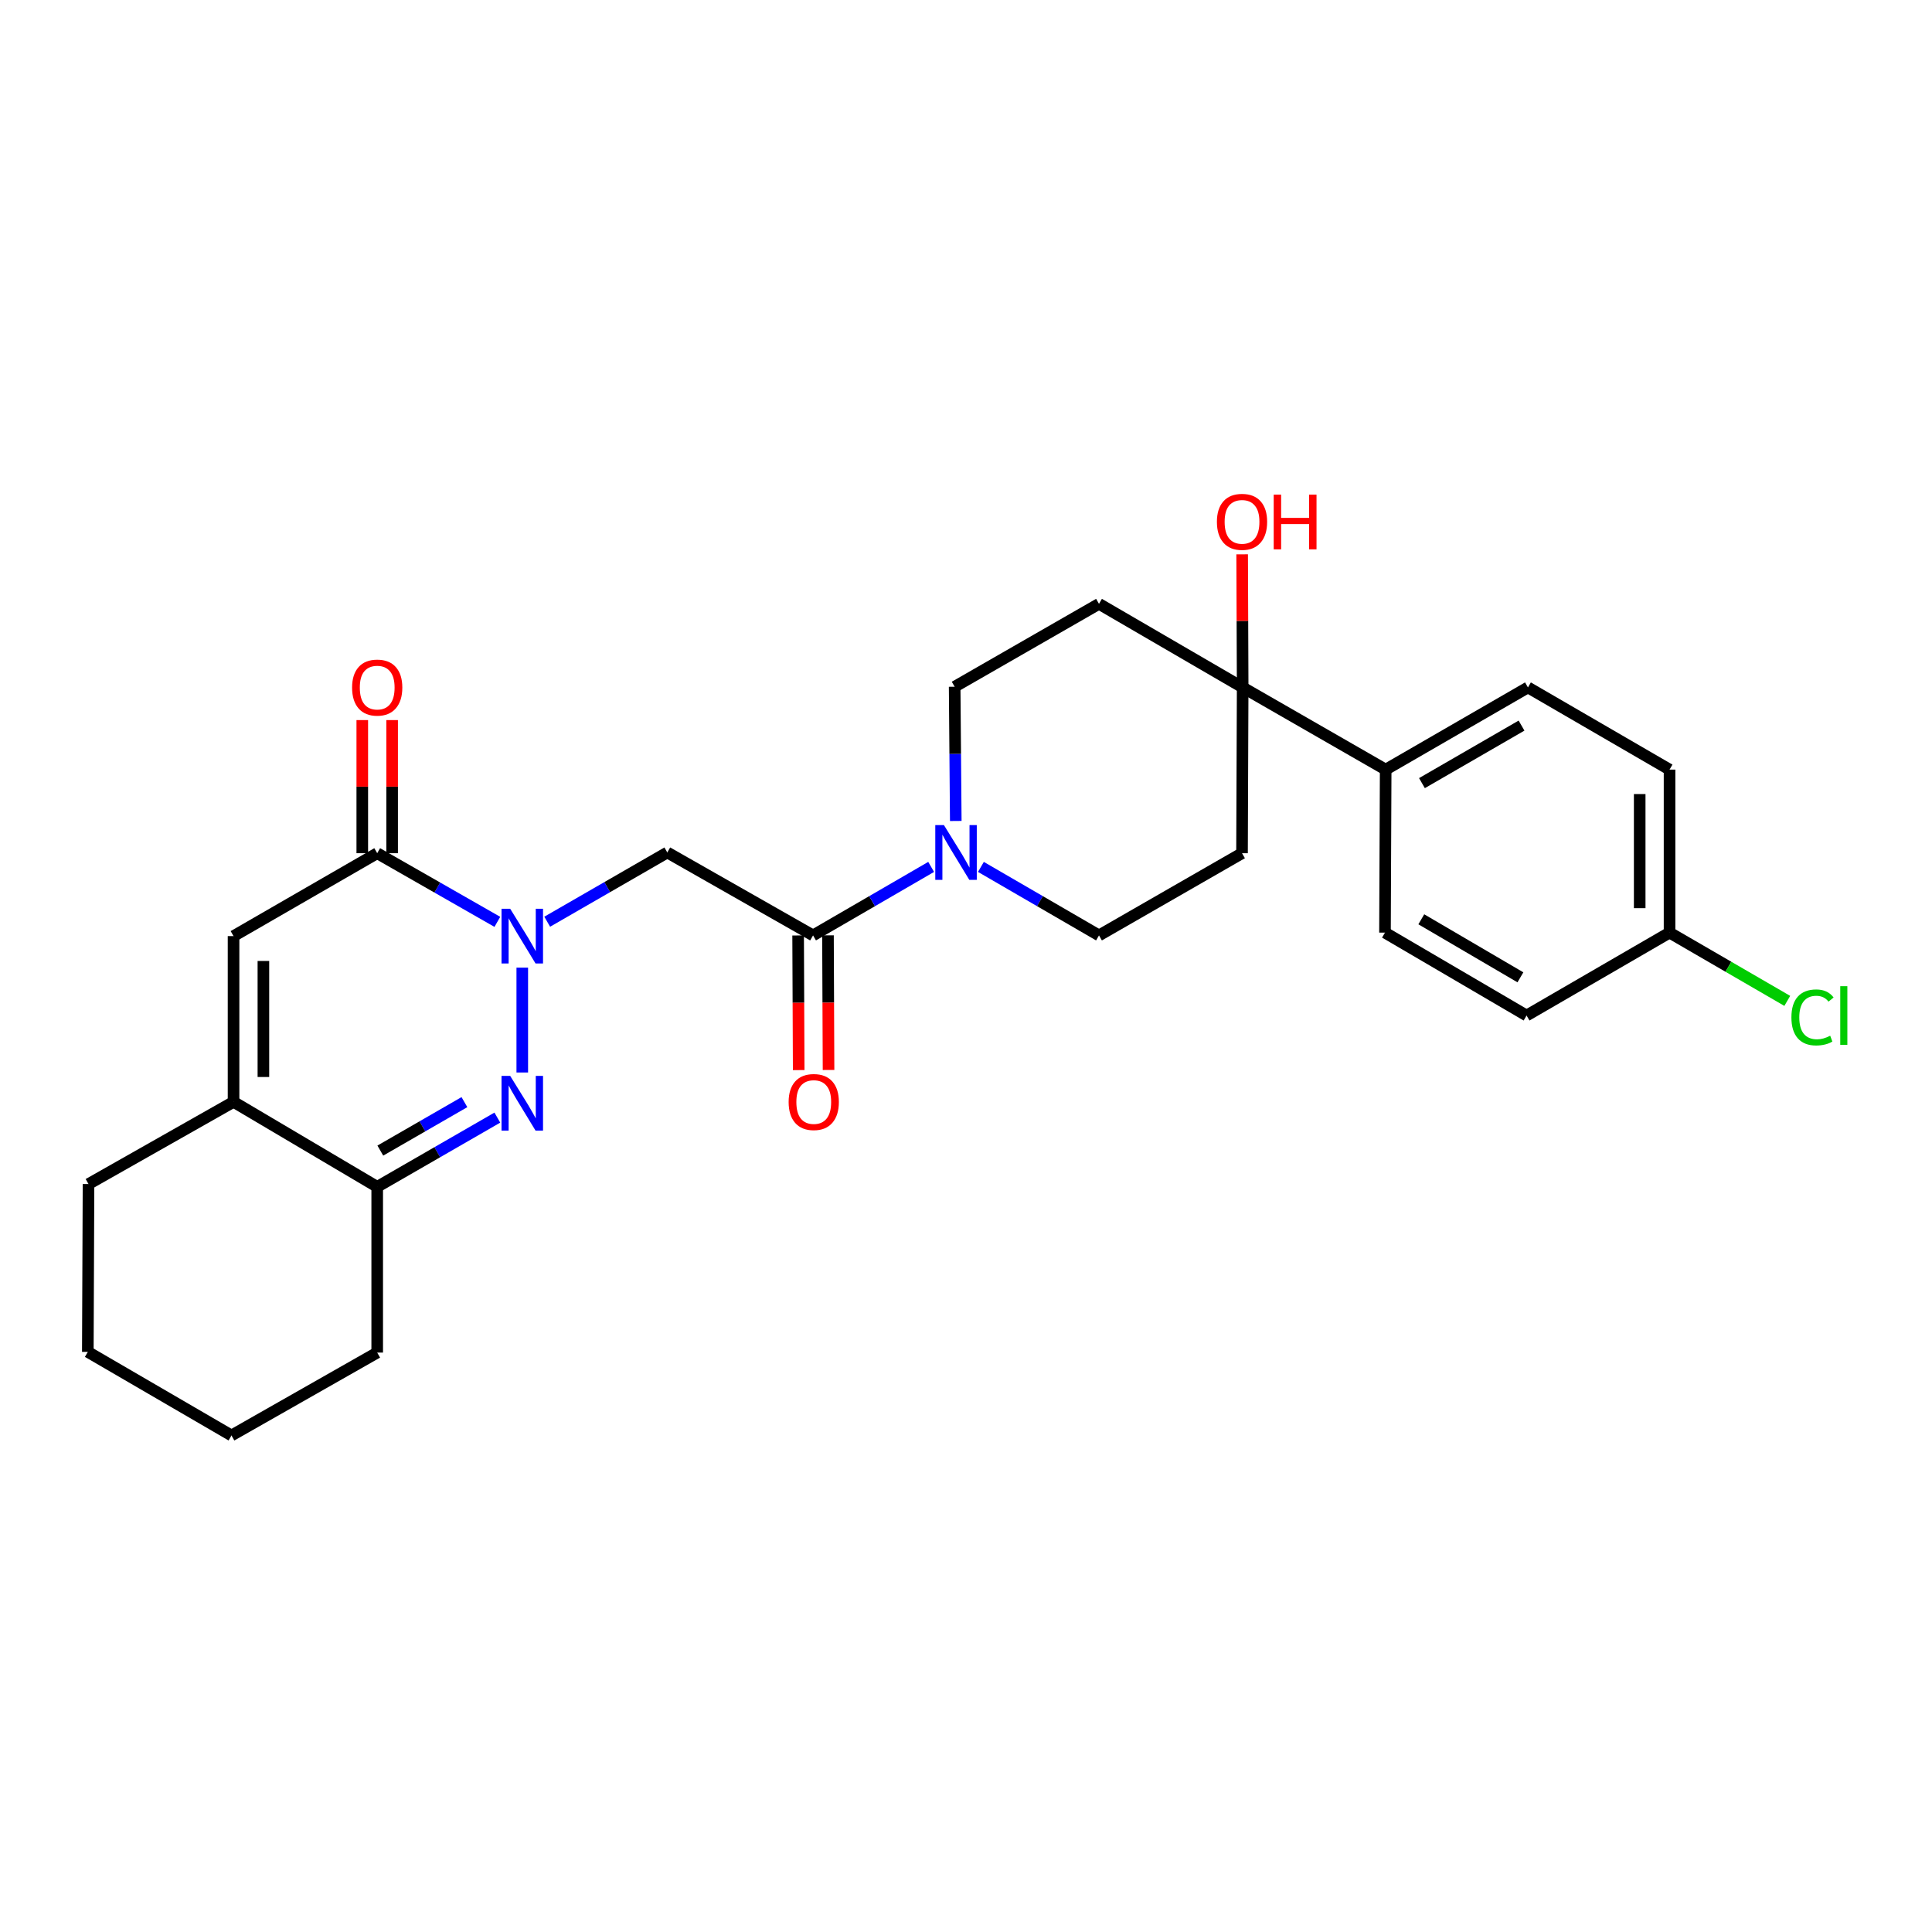 <?xml version='1.0' encoding='iso-8859-1'?>
<svg version='1.1' baseProfile='full'
              xmlns='http://www.w3.org/2000/svg'
                      xmlns:rdkit='http://www.rdkit.org/xml'
                      xmlns:xlink='http://www.w3.org/1999/xlink'
                  xml:space='preserve'
width='1000px' height='1000px' viewBox='0 0 1000 1000'>
<!-- END OF HEADER -->
<rect style='opacity:1.0;fill:#FFFFFF;stroke:none' width='1000' height='1000' x='0' y='0'> </rect>
<path class='bond-0' d='M 270.328,500.848 L 270.328,555.121' style='fill:none;fill-rule:evenodd;stroke:#0000FF;stroke-width:6px;stroke-linecap:butt;stroke-linejoin:miter;stroke-opacity:1' />
<path class='bond-1' d='M 257.426,477.152 L 226.334,459.385' style='fill:none;fill-rule:evenodd;stroke:#0000FF;stroke-width:6px;stroke-linecap:butt;stroke-linejoin:miter;stroke-opacity:1' />
<path class='bond-1' d='M 226.334,459.385 L 195.241,441.617' style='fill:none;fill-rule:evenodd;stroke:#000000;stroke-width:6px;stroke-linecap:butt;stroke-linejoin:miter;stroke-opacity:1' />
<path class='bond-2' d='M 283.234,477.083 L 314.316,459.162' style='fill:none;fill-rule:evenodd;stroke:#0000FF;stroke-width:6px;stroke-linecap:butt;stroke-linejoin:miter;stroke-opacity:1' />
<path class='bond-2' d='M 314.316,459.162 L 345.397,441.24' style='fill:none;fill-rule:evenodd;stroke:#000000;stroke-width:6px;stroke-linecap:butt;stroke-linejoin:miter;stroke-opacity:1' />
<path class='bond-6' d='M 257.422,578.473 L 226.332,596.389' style='fill:none;fill-rule:evenodd;stroke:#0000FF;stroke-width:6px;stroke-linecap:butt;stroke-linejoin:miter;stroke-opacity:1' />
<path class='bond-6' d='M 226.332,596.389 L 195.241,614.305' style='fill:none;fill-rule:evenodd;stroke:#000000;stroke-width:6px;stroke-linecap:butt;stroke-linejoin:miter;stroke-opacity:1' />
<path class='bond-6' d='M 240.381,570.462 L 218.618,583.003' style='fill:none;fill-rule:evenodd;stroke:#0000FF;stroke-width:6px;stroke-linecap:butt;stroke-linejoin:miter;stroke-opacity:1' />
<path class='bond-6' d='M 218.618,583.003 L 196.855,595.543' style='fill:none;fill-rule:evenodd;stroke:#000000;stroke-width:6px;stroke-linecap:butt;stroke-linejoin:miter;stroke-opacity:1' />
<path class='bond-4' d='M 195.241,441.617 L 120.884,484.525' style='fill:none;fill-rule:evenodd;stroke:#000000;stroke-width:6px;stroke-linecap:butt;stroke-linejoin:miter;stroke-opacity:1' />
<path class='bond-14' d='M 202.966,441.617 L 202.966,407.166' style='fill:none;fill-rule:evenodd;stroke:#000000;stroke-width:6px;stroke-linecap:butt;stroke-linejoin:miter;stroke-opacity:1' />
<path class='bond-14' d='M 202.966,407.166 L 202.966,372.715' style='fill:none;fill-rule:evenodd;stroke:#FF0000;stroke-width:6px;stroke-linecap:butt;stroke-linejoin:miter;stroke-opacity:1' />
<path class='bond-14' d='M 187.517,441.617 L 187.517,407.166' style='fill:none;fill-rule:evenodd;stroke:#000000;stroke-width:6px;stroke-linecap:butt;stroke-linejoin:miter;stroke-opacity:1' />
<path class='bond-14' d='M 187.517,407.166 L 187.517,372.715' style='fill:none;fill-rule:evenodd;stroke:#FF0000;stroke-width:6px;stroke-linecap:butt;stroke-linejoin:miter;stroke-opacity:1' />
<path class='bond-3' d='M 345.397,441.24 L 420.836,484.165' style='fill:none;fill-rule:evenodd;stroke:#000000;stroke-width:6px;stroke-linecap:butt;stroke-linejoin:miter;stroke-opacity:1' />
<path class='bond-5' d='M 420.836,484.165 L 451.399,466.437' style='fill:none;fill-rule:evenodd;stroke:#000000;stroke-width:6px;stroke-linecap:butt;stroke-linejoin:miter;stroke-opacity:1' />
<path class='bond-5' d='M 451.399,466.437 L 481.962,448.71' style='fill:none;fill-rule:evenodd;stroke:#0000FF;stroke-width:6px;stroke-linecap:butt;stroke-linejoin:miter;stroke-opacity:1' />
<path class='bond-15' d='M 413.111,484.197 L 413.257,519.04' style='fill:none;fill-rule:evenodd;stroke:#000000;stroke-width:6px;stroke-linecap:butt;stroke-linejoin:miter;stroke-opacity:1' />
<path class='bond-15' d='M 413.257,519.04 L 413.403,553.882' style='fill:none;fill-rule:evenodd;stroke:#FF0000;stroke-width:6px;stroke-linecap:butt;stroke-linejoin:miter;stroke-opacity:1' />
<path class='bond-15' d='M 428.561,484.132 L 428.707,518.975' style='fill:none;fill-rule:evenodd;stroke:#000000;stroke-width:6px;stroke-linecap:butt;stroke-linejoin:miter;stroke-opacity:1' />
<path class='bond-15' d='M 428.707,518.975 L 428.852,553.817' style='fill:none;fill-rule:evenodd;stroke:#FF0000;stroke-width:6px;stroke-linecap:butt;stroke-linejoin:miter;stroke-opacity:1' />
<path class='bond-7' d='M 120.884,484.525 L 120.884,570.324' style='fill:none;fill-rule:evenodd;stroke:#000000;stroke-width:6px;stroke-linecap:butt;stroke-linejoin:miter;stroke-opacity:1' />
<path class='bond-7' d='M 136.334,497.395 L 136.334,557.454' style='fill:none;fill-rule:evenodd;stroke:#000000;stroke-width:6px;stroke-linecap:butt;stroke-linejoin:miter;stroke-opacity:1' />
<path class='bond-12' d='M 494.706,424.935 L 494.417,390.197' style='fill:none;fill-rule:evenodd;stroke:#0000FF;stroke-width:6px;stroke-linecap:butt;stroke-linejoin:miter;stroke-opacity:1' />
<path class='bond-12' d='M 494.417,390.197 L 494.129,355.458' style='fill:none;fill-rule:evenodd;stroke:#000000;stroke-width:6px;stroke-linecap:butt;stroke-linejoin:miter;stroke-opacity:1' />
<path class='bond-13' d='M 507.72,448.711 L 538.279,466.438' style='fill:none;fill-rule:evenodd;stroke:#0000FF;stroke-width:6px;stroke-linecap:butt;stroke-linejoin:miter;stroke-opacity:1' />
<path class='bond-13' d='M 538.279,466.438 L 568.838,484.165' style='fill:none;fill-rule:evenodd;stroke:#000000;stroke-width:6px;stroke-linecap:butt;stroke-linejoin:miter;stroke-opacity:1' />
<path class='bond-24' d='M 195.241,614.305 L 195.241,700.094' style='fill:none;fill-rule:evenodd;stroke:#000000;stroke-width:6px;stroke-linecap:butt;stroke-linejoin:miter;stroke-opacity:1' />
<path class='bond-27' d='M 195.241,614.305 L 120.884,570.324' style='fill:none;fill-rule:evenodd;stroke:#000000;stroke-width:6px;stroke-linecap:butt;stroke-linejoin:miter;stroke-opacity:1' />
<path class='bond-23' d='M 120.884,570.324 L 45.815,612.863' style='fill:none;fill-rule:evenodd;stroke:#000000;stroke-width:6px;stroke-linecap:butt;stroke-linejoin:miter;stroke-opacity:1' />
<path class='bond-8' d='M 643.203,355.81 L 642.868,441.617' style='fill:none;fill-rule:evenodd;stroke:#000000;stroke-width:6px;stroke-linecap:butt;stroke-linejoin:miter;stroke-opacity:1' />
<path class='bond-11' d='M 643.203,355.81 L 717.225,398.349' style='fill:none;fill-rule:evenodd;stroke:#000000;stroke-width:6px;stroke-linecap:butt;stroke-linejoin:miter;stroke-opacity:1' />
<path class='bond-18' d='M 643.203,355.81 L 643.069,321.368' style='fill:none;fill-rule:evenodd;stroke:#000000;stroke-width:6px;stroke-linecap:butt;stroke-linejoin:miter;stroke-opacity:1' />
<path class='bond-18' d='M 643.069,321.368 L 642.934,286.925' style='fill:none;fill-rule:evenodd;stroke:#FF0000;stroke-width:6px;stroke-linecap:butt;stroke-linejoin:miter;stroke-opacity:1' />
<path class='bond-29' d='M 643.203,355.81 L 568.838,312.55' style='fill:none;fill-rule:evenodd;stroke:#000000;stroke-width:6px;stroke-linecap:butt;stroke-linejoin:miter;stroke-opacity:1' />
<path class='bond-9' d='M 642.868,441.617 L 568.838,484.165' style='fill:none;fill-rule:evenodd;stroke:#000000;stroke-width:6px;stroke-linecap:butt;stroke-linejoin:miter;stroke-opacity:1' />
<path class='bond-10' d='M 568.838,312.55 L 494.129,355.458' style='fill:none;fill-rule:evenodd;stroke:#000000;stroke-width:6px;stroke-linecap:butt;stroke-linejoin:miter;stroke-opacity:1' />
<path class='bond-16' d='M 717.225,398.349 L 790.861,355.81' style='fill:none;fill-rule:evenodd;stroke:#000000;stroke-width:6px;stroke-linecap:butt;stroke-linejoin:miter;stroke-opacity:1' />
<path class='bond-16' d='M 735.999,405.346 L 787.544,375.569' style='fill:none;fill-rule:evenodd;stroke:#000000;stroke-width:6px;stroke-linecap:butt;stroke-linejoin:miter;stroke-opacity:1' />
<path class='bond-17' d='M 717.225,398.349 L 716.865,482.723' style='fill:none;fill-rule:evenodd;stroke:#000000;stroke-width:6px;stroke-linecap:butt;stroke-linejoin:miter;stroke-opacity:1' />
<path class='bond-21' d='M 790.861,355.81 L 864.154,398.349' style='fill:none;fill-rule:evenodd;stroke:#000000;stroke-width:6px;stroke-linecap:butt;stroke-linejoin:miter;stroke-opacity:1' />
<path class='bond-20' d='M 716.865,482.723 L 790.149,525.631' style='fill:none;fill-rule:evenodd;stroke:#000000;stroke-width:6px;stroke-linecap:butt;stroke-linejoin:miter;stroke-opacity:1' />
<path class='bond-20' d='M 735.664,475.826 L 786.963,505.862' style='fill:none;fill-rule:evenodd;stroke:#000000;stroke-width:6px;stroke-linecap:butt;stroke-linejoin:miter;stroke-opacity:1' />
<path class='bond-19' d='M 864.154,482.723 L 790.149,525.631' style='fill:none;fill-rule:evenodd;stroke:#000000;stroke-width:6px;stroke-linecap:butt;stroke-linejoin:miter;stroke-opacity:1' />
<path class='bond-22' d='M 864.154,482.723 L 894.623,500.391' style='fill:none;fill-rule:evenodd;stroke:#000000;stroke-width:6px;stroke-linecap:butt;stroke-linejoin:miter;stroke-opacity:1' />
<path class='bond-22' d='M 894.623,500.391 L 925.092,518.058' style='fill:none;fill-rule:evenodd;stroke:#00CC00;stroke-width:6px;stroke-linecap:butt;stroke-linejoin:miter;stroke-opacity:1' />
<path class='bond-30' d='M 864.154,482.723 L 864.154,398.349' style='fill:none;fill-rule:evenodd;stroke:#000000;stroke-width:6px;stroke-linecap:butt;stroke-linejoin:miter;stroke-opacity:1' />
<path class='bond-30' d='M 848.704,470.067 L 848.704,411.005' style='fill:none;fill-rule:evenodd;stroke:#000000;stroke-width:6px;stroke-linecap:butt;stroke-linejoin:miter;stroke-opacity:1' />
<path class='bond-25' d='M 45.815,612.863 L 45.455,699.734' style='fill:none;fill-rule:evenodd;stroke:#000000;stroke-width:6px;stroke-linecap:butt;stroke-linejoin:miter;stroke-opacity:1' />
<path class='bond-26' d='M 195.241,700.094 L 119.812,742.994' style='fill:none;fill-rule:evenodd;stroke:#000000;stroke-width:6px;stroke-linecap:butt;stroke-linejoin:miter;stroke-opacity:1' />
<path class='bond-28' d='M 45.455,699.734 L 119.812,742.994' style='fill:none;fill-rule:evenodd;stroke:#000000;stroke-width:6px;stroke-linecap:butt;stroke-linejoin:miter;stroke-opacity:1' />
<path  class='atom-0' d='M 264.068 470.365
L 273.348 485.365
Q 274.268 486.845, 275.748 489.525
Q 277.228 492.205, 277.308 492.365
L 277.308 470.365
L 281.068 470.365
L 281.068 498.685
L 277.188 498.685
L 267.228 482.285
Q 266.068 480.365, 264.828 478.165
Q 263.628 475.965, 263.268 475.285
L 263.268 498.685
L 259.588 498.685
L 259.588 470.365
L 264.068 470.365
' fill='#0000FF'/>
<path  class='atom-1' d='M 264.068 556.876
L 273.348 571.876
Q 274.268 573.356, 275.748 576.036
Q 277.228 578.716, 277.308 578.876
L 277.308 556.876
L 281.068 556.876
L 281.068 585.196
L 277.188 585.196
L 267.228 568.796
Q 266.068 566.876, 264.828 564.676
Q 263.628 562.476, 263.268 561.796
L 263.268 585.196
L 259.588 585.196
L 259.588 556.876
L 264.068 556.876
' fill='#0000FF'/>
<path  class='atom-6' d='M 488.581 427.08
L 497.861 442.08
Q 498.781 443.56, 500.261 446.24
Q 501.741 448.92, 501.821 449.08
L 501.821 427.08
L 505.581 427.08
L 505.581 455.4
L 501.701 455.4
L 491.741 439
Q 490.581 437.08, 489.341 434.88
Q 488.141 432.68, 487.781 432
L 487.781 455.4
L 484.101 455.4
L 484.101 427.08
L 488.581 427.08
' fill='#0000FF'/>
<path  class='atom-15' d='M 182.241 355.89
Q 182.241 349.09, 185.601 345.29
Q 188.961 341.49, 195.241 341.49
Q 201.521 341.49, 204.881 345.29
Q 208.241 349.09, 208.241 355.89
Q 208.241 362.77, 204.841 366.69
Q 201.441 370.57, 195.241 370.57
Q 189.001 370.57, 185.601 366.69
Q 182.241 362.81, 182.241 355.89
M 195.241 367.37
Q 199.561 367.37, 201.881 364.49
Q 204.241 361.57, 204.241 355.89
Q 204.241 350.33, 201.881 347.53
Q 199.561 344.69, 195.241 344.69
Q 190.921 344.69, 188.561 347.49
Q 186.241 350.29, 186.241 355.89
Q 186.241 361.61, 188.561 364.49
Q 190.921 367.37, 195.241 367.37
' fill='#FF0000'/>
<path  class='atom-16' d='M 408.197 570.404
Q 408.197 563.604, 411.557 559.804
Q 414.917 556.004, 421.197 556.004
Q 427.477 556.004, 430.837 559.804
Q 434.197 563.604, 434.197 570.404
Q 434.197 577.284, 430.797 581.204
Q 427.397 585.084, 421.197 585.084
Q 414.957 585.084, 411.557 581.204
Q 408.197 577.324, 408.197 570.404
M 421.197 581.884
Q 425.517 581.884, 427.837 579.004
Q 430.197 576.084, 430.197 570.404
Q 430.197 564.844, 427.837 562.044
Q 425.517 559.204, 421.197 559.204
Q 416.877 559.204, 414.517 562.004
Q 412.197 564.804, 412.197 570.404
Q 412.197 576.124, 414.517 579.004
Q 416.877 581.884, 421.197 581.884
' fill='#FF0000'/>
<path  class='atom-19' d='M 629.868 270.1
Q 629.868 263.3, 633.228 259.5
Q 636.588 255.7, 642.868 255.7
Q 649.148 255.7, 652.508 259.5
Q 655.868 263.3, 655.868 270.1
Q 655.868 276.98, 652.468 280.9
Q 649.068 284.78, 642.868 284.78
Q 636.628 284.78, 633.228 280.9
Q 629.868 277.02, 629.868 270.1
M 642.868 281.58
Q 647.188 281.58, 649.508 278.7
Q 651.868 275.78, 651.868 270.1
Q 651.868 264.54, 649.508 261.74
Q 647.188 258.9, 642.868 258.9
Q 638.548 258.9, 636.188 261.7
Q 633.868 264.5, 633.868 270.1
Q 633.868 275.82, 636.188 278.7
Q 638.548 281.58, 642.868 281.58
' fill='#FF0000'/>
<path  class='atom-19' d='M 659.268 256.02
L 663.108 256.02
L 663.108 268.06
L 677.588 268.06
L 677.588 256.02
L 681.428 256.02
L 681.428 284.34
L 677.588 284.34
L 677.588 271.26
L 663.108 271.26
L 663.108 284.34
L 659.268 284.34
L 659.268 256.02
' fill='#FF0000'/>
<path  class='atom-23' d='M 927.231 526.611
Q 927.231 519.571, 930.511 515.891
Q 933.831 512.171, 940.111 512.171
Q 945.951 512.171, 949.071 516.291
L 946.431 518.451
Q 944.151 515.451, 940.111 515.451
Q 935.831 515.451, 933.551 518.331
Q 931.311 521.171, 931.311 526.611
Q 931.311 532.211, 933.631 535.091
Q 935.991 537.971, 940.551 537.971
Q 943.671 537.971, 947.311 536.091
L 948.431 539.091
Q 946.951 540.051, 944.711 540.611
Q 942.471 541.171, 939.991 541.171
Q 933.831 541.171, 930.511 537.411
Q 927.231 533.651, 927.231 526.611
' fill='#00CC00'/>
<path  class='atom-23' d='M 952.511 510.451
L 956.191 510.451
L 956.191 540.811
L 952.511 540.811
L 952.511 510.451
' fill='#00CC00'/>
</svg>

